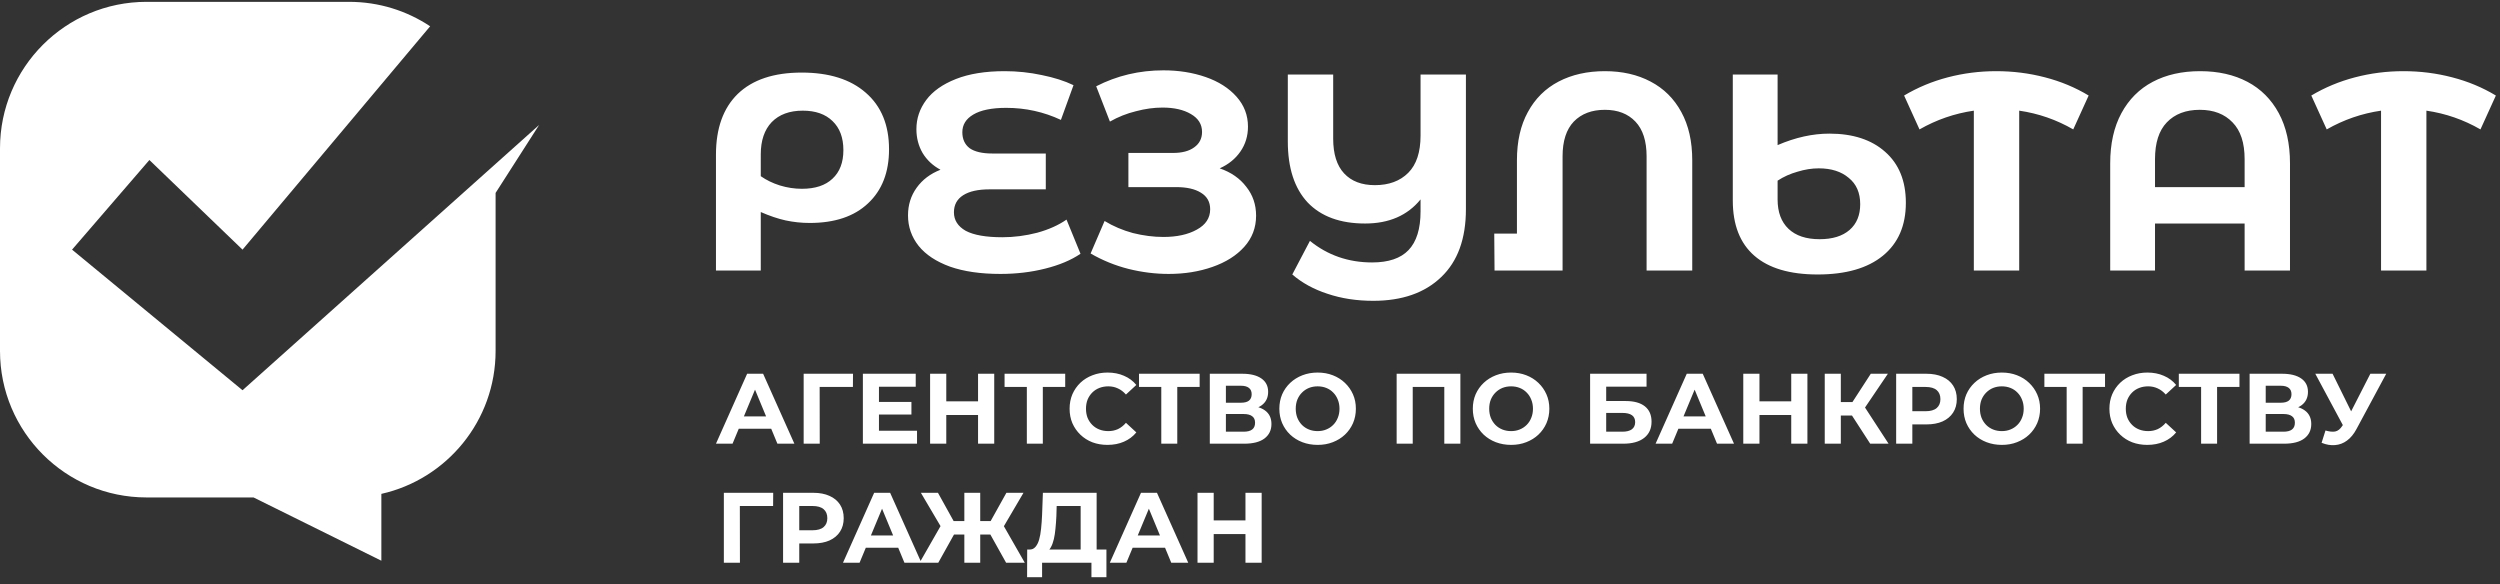 <?xml version="1.0" encoding="UTF-8"?> <svg xmlns="http://www.w3.org/2000/svg" width="231" height="54" viewBox="0 0 231 54" fill="none"><rect x="0" y="0" width="231" height="54" fill="#333333" stroke="none"/> <path fill-rule="evenodd" clip-rule="evenodd" d="M13.803 14.785L22.41 23.067L39.745 2.429C37.6 1.002 35.025 0.17 32.255 0.17H13.538C6.061 0.17 0 6.232 0 13.709V32.426C0 39.903 6.061 45.964 13.538 45.964H23.427L35.238 51.81V45.634C41.28 44.276 45.793 38.878 45.793 32.426V17.826L49.815 11.545L22.41 36.058L6.658 23.067L13.803 14.785Z" fill="white"></path> <path d="M66.155 40.997L69.035 34.535H70.512L73.401 40.997H71.832L69.469 35.292H70.059L67.687 40.997H66.155ZM67.595 39.612L67.992 38.477H71.315L71.721 39.612H67.595ZM74.258 40.997V34.535H78.818L78.809 35.754H75.393L75.735 35.412L75.744 40.997H74.258ZM81.105 37.138H84.216V38.301H81.105V37.138ZM81.216 39.797H84.733V40.997H79.73V34.535H84.613V35.735H81.216V39.797ZM90.372 34.535H91.867V40.997H90.372V34.535ZM87.436 40.997H85.941V34.535H87.436V40.997ZM90.483 38.348H87.326V37.083H90.483V38.348ZM94.88 40.997V35.412L95.222 35.754H92.822V34.535H98.425V35.754H96.025L96.357 35.412V40.997H94.88ZM102.329 41.108C101.831 41.108 101.366 41.028 100.935 40.868C100.511 40.702 100.142 40.468 99.828 40.166C99.514 39.865 99.268 39.511 99.089 39.105C98.917 38.698 98.831 38.252 98.831 37.766C98.831 37.28 98.917 36.834 99.089 36.428C99.268 36.021 99.514 35.667 99.828 35.366C100.148 35.064 100.52 34.834 100.945 34.674C101.369 34.508 101.834 34.424 102.339 34.424C102.899 34.424 103.403 34.523 103.852 34.72C104.308 34.911 104.689 35.194 104.997 35.569L104.037 36.455C103.816 36.203 103.569 36.015 103.299 35.892C103.028 35.763 102.732 35.698 102.412 35.698C102.111 35.698 101.834 35.748 101.582 35.846C101.329 35.944 101.111 36.086 100.926 36.271C100.742 36.455 100.597 36.674 100.492 36.926C100.394 37.178 100.345 37.458 100.345 37.766C100.345 38.074 100.394 38.354 100.492 38.606C100.597 38.858 100.742 39.077 100.926 39.261C101.111 39.446 101.329 39.588 101.582 39.686C101.834 39.785 102.111 39.834 102.412 39.834C102.732 39.834 103.028 39.772 103.299 39.649C103.569 39.52 103.816 39.326 104.037 39.068L104.997 39.954C104.689 40.329 104.308 40.615 103.852 40.812C103.403 41.009 102.896 41.108 102.329 41.108ZM107.303 40.997V35.412L107.644 35.754H105.244V34.535H110.847V35.754H108.447L108.78 35.412V40.997H107.303ZM111.786 40.997V34.535H114.796C115.546 34.535 116.131 34.68 116.55 34.969C116.968 35.258 117.177 35.671 117.177 36.206C117.177 36.735 116.98 37.148 116.586 37.443C116.193 37.732 115.67 37.877 115.017 37.877L115.193 37.489C115.919 37.489 116.482 37.634 116.882 37.923C117.282 38.212 117.482 38.631 117.482 39.178C117.482 39.745 117.266 40.191 116.836 40.517C116.411 40.837 115.79 40.997 114.971 40.997H111.786ZM113.273 39.889H114.916C115.26 39.889 115.522 39.822 115.7 39.686C115.879 39.551 115.968 39.342 115.968 39.058C115.968 38.788 115.879 38.588 115.7 38.458C115.522 38.323 115.26 38.255 114.916 38.255H113.273V39.889ZM113.273 37.212H114.666C114.993 37.212 115.239 37.148 115.405 37.018C115.571 36.883 115.654 36.686 115.654 36.428C115.654 36.169 115.571 35.975 115.405 35.846C115.239 35.711 114.993 35.643 114.666 35.643H113.273V37.212ZM121.757 41.108C121.246 41.108 120.772 41.025 120.335 40.858C119.905 40.692 119.529 40.458 119.209 40.157C118.895 39.855 118.649 39.502 118.471 39.095C118.298 38.689 118.212 38.246 118.212 37.766C118.212 37.286 118.298 36.843 118.471 36.437C118.649 36.031 118.898 35.677 119.218 35.375C119.538 35.074 119.914 34.84 120.345 34.674C120.775 34.508 121.243 34.424 121.748 34.424C122.259 34.424 122.726 34.508 123.151 34.674C123.582 34.84 123.954 35.074 124.268 35.375C124.588 35.677 124.837 36.031 125.016 36.437C125.194 36.837 125.283 37.28 125.283 37.766C125.283 38.246 125.194 38.692 125.016 39.105C124.837 39.511 124.588 39.865 124.268 40.166C123.954 40.462 123.582 40.692 123.151 40.858C122.726 41.025 122.262 41.108 121.757 41.108ZM121.748 39.834C122.037 39.834 122.302 39.785 122.542 39.686C122.788 39.588 123.003 39.446 123.188 39.261C123.372 39.077 123.514 38.858 123.612 38.606C123.717 38.354 123.769 38.074 123.769 37.766C123.769 37.458 123.717 37.178 123.612 36.926C123.514 36.674 123.372 36.455 123.188 36.271C123.009 36.086 122.797 35.944 122.551 35.846C122.305 35.748 122.037 35.698 121.748 35.698C121.458 35.698 121.191 35.748 120.945 35.846C120.705 35.944 120.492 36.086 120.308 36.271C120.123 36.455 119.978 36.674 119.874 36.926C119.775 37.178 119.726 37.458 119.726 37.766C119.726 38.068 119.775 38.348 119.874 38.606C119.978 38.858 120.12 39.077 120.298 39.261C120.483 39.446 120.698 39.588 120.945 39.686C121.191 39.785 121.458 39.834 121.748 39.834ZM129.05 40.997V34.535H134.939V40.997H133.453V35.412L133.794 35.754H130.194L130.536 35.412V40.997H129.05ZM139.633 41.108C139.122 41.108 138.649 41.025 138.212 40.858C137.781 40.692 137.405 40.458 137.085 40.157C136.772 39.855 136.525 39.502 136.347 39.095C136.175 38.689 136.088 38.246 136.088 37.766C136.088 37.286 136.175 36.843 136.347 36.437C136.525 36.031 136.775 35.677 137.095 35.375C137.415 35.074 137.79 34.84 138.221 34.674C138.652 34.508 139.119 34.424 139.624 34.424C140.135 34.424 140.602 34.508 141.027 34.674C141.458 34.84 141.83 35.074 142.144 35.375C142.464 35.677 142.713 36.031 142.892 36.437C143.07 36.837 143.159 37.28 143.159 37.766C143.159 38.246 143.07 38.692 142.892 39.105C142.713 39.511 142.464 39.865 142.144 40.166C141.83 40.462 141.458 40.692 141.027 40.858C140.602 41.025 140.138 41.108 139.633 41.108ZM139.624 39.834C139.913 39.834 140.178 39.785 140.418 39.686C140.664 39.588 140.879 39.446 141.064 39.261C141.249 39.077 141.39 38.858 141.489 38.606C141.593 38.354 141.646 38.074 141.646 37.766C141.646 37.458 141.593 37.178 141.489 36.926C141.39 36.674 141.249 36.455 141.064 36.271C140.886 36.086 140.673 35.944 140.427 35.846C140.181 35.748 139.913 35.698 139.624 35.698C139.335 35.698 139.067 35.748 138.821 35.846C138.581 35.944 138.369 36.086 138.184 36.271C137.999 36.455 137.855 36.674 137.75 36.926C137.652 37.178 137.602 37.458 137.602 37.766C137.602 38.068 137.652 38.348 137.75 38.606C137.855 38.858 137.996 39.077 138.175 39.261C138.359 39.446 138.575 39.588 138.821 39.686C139.067 39.785 139.335 39.834 139.624 39.834ZM146.926 40.997V34.535H152.141V35.726H148.412V37.055H150.203C150.984 37.055 151.578 37.218 151.984 37.544C152.397 37.871 152.603 38.344 152.603 38.966C152.603 39.606 152.375 40.105 151.92 40.462C151.464 40.819 150.821 40.997 149.99 40.997H146.926ZM148.412 39.889H149.907C150.289 39.889 150.581 39.815 150.784 39.668C150.987 39.514 151.089 39.292 151.089 39.003C151.089 38.437 150.695 38.154 149.907 38.154H148.412V39.889ZM152.976 40.997L155.856 34.535H157.333L160.222 40.997H158.653L156.29 35.292H156.88L154.508 40.997H152.976ZM154.416 39.612L154.813 38.477H158.136L158.542 39.612H154.416ZM165.51 34.535H167.005V40.997H165.51V34.535ZM162.574 40.997H161.079V34.535H162.574V40.997ZM165.621 38.348H162.464V37.083H165.621V38.348ZM172.806 40.997L170.794 37.886L172.003 37.157L174.504 40.997H172.806ZM168.606 40.997V34.535H170.092V40.997H168.606ZM169.658 38.394V37.148H171.91V38.394H169.658ZM172.141 37.932L170.766 37.766L172.861 34.535H174.44L172.141 37.932ZM175.205 40.997V34.535H178.002C178.58 34.535 179.079 34.63 179.497 34.821C179.916 35.006 180.239 35.274 180.467 35.624C180.694 35.975 180.808 36.394 180.808 36.88C180.808 37.36 180.694 37.775 180.467 38.126C180.239 38.477 179.916 38.748 179.497 38.938C179.079 39.123 178.58 39.215 178.002 39.215H176.036L176.7 38.541V40.997H175.205ZM176.7 38.708L176.036 37.997H177.919C178.38 37.997 178.725 37.898 178.953 37.701C179.18 37.505 179.294 37.231 179.294 36.88C179.294 36.523 179.18 36.246 178.953 36.049C178.725 35.852 178.38 35.754 177.919 35.754H176.036L176.7 35.043V38.708ZM184.977 41.108C184.466 41.108 183.993 41.025 183.556 40.858C183.125 40.692 182.75 40.458 182.43 40.157C182.116 39.855 181.869 39.502 181.691 39.095C181.519 38.689 181.433 38.246 181.433 37.766C181.433 37.286 181.519 36.843 181.691 36.437C181.869 36.031 182.119 35.677 182.439 35.375C182.759 35.074 183.134 34.84 183.565 34.674C183.996 34.508 184.463 34.424 184.968 34.424C185.479 34.424 185.947 34.508 186.371 34.674C186.802 34.84 187.174 35.074 187.488 35.375C187.808 35.677 188.057 36.031 188.236 36.437C188.414 36.837 188.504 37.28 188.504 37.766C188.504 38.246 188.414 38.692 188.236 39.105C188.057 39.511 187.808 39.865 187.488 40.166C187.174 40.462 186.802 40.692 186.371 40.858C185.947 41.025 185.482 41.108 184.977 41.108ZM184.968 39.834C185.257 39.834 185.522 39.785 185.762 39.686C186.008 39.588 186.223 39.446 186.408 39.261C186.593 39.077 186.734 38.858 186.833 38.606C186.937 38.354 186.99 38.074 186.99 37.766C186.99 37.458 186.937 37.178 186.833 36.926C186.734 36.674 186.593 36.455 186.408 36.271C186.23 36.086 186.017 35.944 185.771 35.846C185.525 35.748 185.257 35.698 184.968 35.698C184.679 35.698 184.411 35.748 184.165 35.846C183.925 35.944 183.713 36.086 183.528 36.271C183.343 36.455 183.199 36.674 183.094 36.926C182.996 37.178 182.946 37.458 182.946 37.766C182.946 38.068 182.996 38.348 183.094 38.606C183.199 38.858 183.34 39.077 183.519 39.261C183.703 39.446 183.919 39.588 184.165 39.686C184.411 39.785 184.679 39.834 184.968 39.834ZM190.959 40.997V35.412L191.301 35.754H188.901V34.535H194.504V35.754H192.104L192.436 35.412V40.997H190.959ZM198.408 41.108C197.91 41.108 197.445 41.028 197.014 40.868C196.59 40.702 196.221 40.468 195.907 40.166C195.593 39.865 195.347 39.511 195.168 39.105C194.996 38.698 194.91 38.252 194.91 37.766C194.91 37.28 194.996 36.834 195.168 36.428C195.347 36.021 195.593 35.667 195.907 35.366C196.227 35.064 196.599 34.834 197.024 34.674C197.448 34.508 197.913 34.424 198.418 34.424C198.978 34.424 199.482 34.523 199.931 34.72C200.387 34.911 200.768 35.194 201.076 35.569L200.116 36.455C199.895 36.203 199.648 36.015 199.378 35.892C199.107 35.763 198.811 35.698 198.491 35.698C198.19 35.698 197.913 35.748 197.661 35.846C197.408 35.944 197.19 36.086 197.005 36.271C196.821 36.455 196.676 36.674 196.571 36.926C196.473 37.178 196.424 37.458 196.424 37.766C196.424 38.074 196.473 38.354 196.571 38.606C196.676 38.858 196.821 39.077 197.005 39.261C197.19 39.446 197.408 39.588 197.661 39.686C197.913 39.785 198.19 39.834 198.491 39.834C198.811 39.834 199.107 39.772 199.378 39.649C199.648 39.52 199.895 39.326 200.116 39.068L201.076 39.954C200.768 40.329 200.387 40.615 199.931 40.812C199.482 41.009 198.975 41.108 198.408 41.108ZM203.382 40.997V35.412L203.723 35.754H201.323V34.535H206.926V35.754H204.526L204.859 35.412V40.997H203.382ZM207.865 40.997V34.535H210.875C211.625 34.535 212.21 34.68 212.629 34.969C213.047 35.258 213.256 35.671 213.256 36.206C213.256 36.735 213.059 37.148 212.665 37.443C212.272 37.732 211.749 37.877 211.096 37.877L211.272 37.489C211.998 37.489 212.561 37.634 212.961 37.923C213.361 38.212 213.561 38.631 213.561 39.178C213.561 39.745 213.346 40.191 212.915 40.517C212.49 40.837 211.869 40.997 211.05 40.997H207.865ZM209.352 39.889H210.995C211.339 39.889 211.601 39.822 211.779 39.686C211.958 39.551 212.047 39.342 212.047 39.058C212.047 38.788 211.958 38.588 211.779 38.458C211.601 38.323 211.339 38.255 210.995 38.255H209.352V39.889ZM209.352 37.212H210.745C211.072 37.212 211.318 37.148 211.484 37.018C211.65 36.883 211.733 36.686 211.733 36.428C211.733 36.169 211.65 35.975 211.484 35.846C211.318 35.711 211.072 35.643 210.745 35.643H209.352V37.212ZM214.875 39.778C215.232 39.883 215.53 39.914 215.77 39.871C216.017 39.822 216.235 39.649 216.426 39.354L216.74 38.883L216.878 38.726L219.02 34.535H220.487L217.737 39.649C217.49 40.111 217.198 40.465 216.86 40.711C216.527 40.957 216.161 41.095 215.761 41.126C215.361 41.163 214.946 41.092 214.515 40.914L214.875 39.778ZM216.85 39.972L213.933 34.535H215.53L217.672 38.874L216.85 39.972ZM66.884 51.997V45.535H71.444L71.435 46.754H68.019L68.361 46.412L68.37 51.997H66.884ZM72.356 51.997V45.535H75.153C75.731 45.535 76.23 45.63 76.648 45.821C77.067 46.006 77.39 46.274 77.618 46.624C77.845 46.975 77.959 47.394 77.959 47.88C77.959 48.36 77.845 48.775 77.618 49.126C77.39 49.477 77.067 49.748 76.648 49.938C76.23 50.123 75.731 50.215 75.153 50.215H73.187L73.851 49.541V51.997H72.356ZM73.851 49.708L73.187 48.997H75.07C75.531 48.997 75.876 48.898 76.104 48.701C76.331 48.505 76.445 48.231 76.445 47.88C76.445 47.523 76.331 47.246 76.104 47.049C75.876 46.852 75.531 46.754 75.07 46.754H73.187L73.851 46.043V49.708ZM77.892 51.997L80.772 45.535H82.249L85.138 51.997H83.569L81.206 46.292H81.797L79.424 51.997H77.892ZM79.332 50.612L79.729 49.477H83.052L83.458 50.612H79.332ZM92.964 51.997L91.228 48.886L92.493 48.157L94.69 51.997H92.964ZM90.13 49.394V48.148H92.142V49.394H90.13ZM92.576 48.932L91.191 48.766L92.991 45.535H94.57L92.576 48.932ZM86.696 51.997H84.969L87.166 48.157L88.431 48.886L86.696 51.997ZM90.573 51.997H89.105V45.535H90.573V51.997ZM89.539 49.394H87.517V48.148H89.539V49.394ZM87.093 48.932L85.09 45.535H86.668L88.459 48.766L87.093 48.932ZM99.852 51.332V46.754H97.637L97.609 47.695C97.59 48.095 97.563 48.474 97.526 48.831C97.495 49.188 97.446 49.514 97.378 49.809C97.31 50.098 97.221 50.345 97.11 50.548C97.006 50.751 96.874 50.895 96.713 50.981L95.117 50.778C95.338 50.785 95.52 50.708 95.661 50.548C95.809 50.388 95.926 50.163 96.012 49.874C96.098 49.578 96.16 49.234 96.197 48.84C96.24 48.446 96.27 48.018 96.289 47.557L96.363 45.535H101.329V51.332H99.852ZM94.904 53.335L94.913 50.778H102.234V53.335H100.849V51.997H96.289V53.335H94.904ZM102.547 51.997L105.427 45.535H106.904L109.794 51.997H108.224L105.861 46.292H106.452L104.079 51.997H102.547ZM103.987 50.612L104.384 49.477H107.707L108.113 50.612H103.987ZM115.081 45.535H116.577V51.997H115.081V45.535ZM112.146 51.997H110.65V45.535H112.146V51.997ZM115.192 49.348H112.035V48.083H115.192V49.348Z" fill="white"></path> <path d="M74.073 6.706C76.609 6.706 78.584 7.327 79.999 8.569C81.431 9.811 82.147 11.553 82.147 13.796C82.147 15.918 81.5 17.582 80.206 18.79C78.929 19.997 77.135 20.601 74.824 20.601C74.064 20.601 73.323 20.523 72.598 20.368C71.891 20.213 71.123 19.954 70.295 19.592V25H66.155V14.287C66.155 11.855 66.828 9.983 68.173 8.672C69.536 7.361 71.503 6.706 74.073 6.706ZM74.099 17.444C75.324 17.444 76.264 17.134 76.92 16.513C77.592 15.892 77.929 15.012 77.929 13.873C77.929 12.717 77.592 11.82 76.92 11.182C76.264 10.544 75.35 10.225 74.177 10.225C72.952 10.225 71.995 10.578 71.304 11.286C70.632 11.993 70.295 12.985 70.295 14.261V16.28C70.813 16.642 71.399 16.927 72.055 17.134C72.728 17.341 73.409 17.444 74.099 17.444ZM99.839 23.447C98.977 24.034 97.89 24.491 96.579 24.819C95.285 25.147 93.905 25.311 92.439 25.311C90.61 25.311 89.058 25.086 87.781 24.638C86.504 24.172 85.538 23.534 84.883 22.723C84.227 21.895 83.9 20.955 83.9 19.902C83.9 18.936 84.167 18.082 84.702 17.341C85.237 16.599 85.97 16.047 86.901 15.685C86.194 15.305 85.642 14.787 85.245 14.132C84.866 13.476 84.676 12.743 84.676 11.932C84.676 10.949 84.978 10.052 85.582 9.241C86.185 8.431 87.1 7.784 88.325 7.301C89.549 6.818 91.05 6.576 92.827 6.576C94 6.576 95.147 6.697 96.268 6.938C97.39 7.163 98.364 7.473 99.192 7.87L98.028 11.079C96.441 10.337 94.759 9.966 92.982 9.966C91.637 9.966 90.619 10.173 89.929 10.587C89.256 10.984 88.92 11.527 88.92 12.217C88.92 12.855 89.144 13.347 89.592 13.692C90.058 14.02 90.757 14.184 91.688 14.184H96.631V17.496H91.43C90.377 17.496 89.567 17.677 88.997 18.039C88.428 18.402 88.143 18.928 88.143 19.618C88.143 20.342 88.506 20.912 89.23 21.326C89.972 21.722 91.102 21.921 92.62 21.921C93.689 21.921 94.759 21.783 95.829 21.507C96.898 21.213 97.804 20.808 98.546 20.291L99.839 23.447ZM112.7 15.555C113.752 15.918 114.571 16.487 115.158 17.263C115.762 18.022 116.063 18.91 116.063 19.928C116.063 21.032 115.701 21.99 114.977 22.8C114.252 23.611 113.269 24.232 112.027 24.664C110.802 25.095 109.456 25.311 107.99 25.311C106.748 25.311 105.506 25.155 104.264 24.845C103.039 24.534 101.875 24.06 100.771 23.422L102.064 20.42C102.858 20.903 103.729 21.274 104.678 21.533C105.644 21.774 106.584 21.895 107.498 21.895C108.741 21.895 109.767 21.671 110.578 21.222C111.406 20.774 111.82 20.144 111.82 19.333C111.82 18.66 111.535 18.151 110.966 17.806C110.414 17.461 109.655 17.289 108.689 17.289H104.264V14.132H108.378C109.224 14.132 109.879 13.96 110.345 13.614C110.828 13.27 111.069 12.795 111.069 12.191C111.069 11.484 110.724 10.932 110.034 10.535C109.362 10.139 108.49 9.94 107.421 9.94C106.627 9.94 105.808 10.052 104.963 10.277C104.117 10.483 103.315 10.803 102.556 11.234L101.288 7.973C103.203 6.99 105.273 6.499 107.498 6.499C108.913 6.499 110.215 6.706 111.406 7.12C112.596 7.534 113.545 8.137 114.252 8.931C114.959 9.724 115.313 10.647 115.313 11.7C115.313 12.562 115.08 13.33 114.614 14.003C114.149 14.675 113.51 15.193 112.7 15.555ZM135.451 6.887V19.333C135.451 22.059 134.692 24.146 133.174 25.595C131.656 27.061 129.56 27.795 126.886 27.795C125.351 27.795 123.945 27.579 122.668 27.148C121.392 26.734 120.305 26.139 119.408 25.362L121.038 22.257C122.677 23.585 124.592 24.25 126.783 24.25C128.301 24.25 129.422 23.87 130.147 23.111C130.888 22.335 131.259 21.145 131.259 19.54V18.427C130.052 19.911 128.344 20.653 126.136 20.653C123.841 20.653 122.073 20.006 120.831 18.712C119.606 17.401 118.994 15.521 118.994 13.071V6.887H123.186V12.812C123.186 14.227 123.522 15.296 124.195 16.021C124.868 16.745 125.817 17.108 127.041 17.108C128.335 17.108 129.362 16.728 130.121 15.969C130.88 15.21 131.259 14.063 131.259 12.528V6.887H135.451ZM148.29 6.576C149.894 6.576 151.3 6.895 152.508 7.534C153.732 8.172 154.681 9.112 155.354 10.354C156.027 11.579 156.363 13.062 156.363 14.805V25H152.145V14.443C152.145 13.028 151.8 11.958 151.11 11.234C150.42 10.509 149.48 10.147 148.29 10.147C147.082 10.147 146.125 10.509 145.418 11.234C144.728 11.958 144.382 13.028 144.382 14.443V25H138.095L138.069 21.584H140.165V14.805C140.165 13.062 140.501 11.579 141.174 10.354C141.847 9.112 142.795 8.172 144.02 7.534C145.245 6.895 146.668 6.576 148.29 6.576ZM169.037 12.347C171.21 12.347 172.927 12.907 174.186 14.028C175.463 15.15 176.101 16.72 176.101 18.738C176.101 20.843 175.394 22.473 173.979 23.629C172.565 24.784 170.555 25.362 167.95 25.362C165.38 25.362 163.43 24.784 162.102 23.629C160.774 22.473 160.11 20.774 160.11 18.531V6.887H164.25V13.408C165.889 12.7 167.484 12.347 169.037 12.347ZM168.131 22.102C169.321 22.102 170.244 21.817 170.9 21.248C171.555 20.679 171.883 19.885 171.883 18.867C171.883 17.815 171.53 17.004 170.822 16.435C170.132 15.848 169.209 15.555 168.054 15.555C167.415 15.555 166.76 15.659 166.087 15.866C165.414 16.055 164.802 16.331 164.25 16.694V18.427C164.25 19.601 164.586 20.506 165.259 21.145C165.932 21.783 166.889 22.102 168.131 22.102ZM191.568 11.958C190.015 11.061 188.351 10.483 186.574 10.225V25H182.382V10.225C180.605 10.483 178.932 11.061 177.362 11.958L175.939 8.827C177.181 8.086 178.526 7.525 179.976 7.145C181.425 6.766 182.917 6.576 184.452 6.576C186.005 6.576 187.505 6.766 188.955 7.145C190.421 7.525 191.766 8.086 192.991 8.827L191.568 11.958ZM203.289 6.576C204.962 6.576 206.42 6.904 207.662 7.559C208.904 8.215 209.87 9.181 210.56 10.458C211.25 11.734 211.595 13.278 211.595 15.089V25H207.403V20.653H199.123V25H194.983V15.089C194.983 13.278 195.328 11.734 196.018 10.458C196.708 9.181 197.674 8.215 198.916 7.559C200.158 6.904 201.616 6.576 203.289 6.576ZM207.403 17.289V14.701C207.403 13.2 207.033 12.071 206.291 11.312C205.549 10.535 204.54 10.147 203.263 10.147C201.969 10.147 200.952 10.535 200.21 11.312C199.485 12.071 199.123 13.2 199.123 14.701V17.289H207.403ZM229.195 11.958C227.642 11.061 225.977 10.483 224.2 10.225V25H220.009V10.225C218.232 10.483 216.558 11.061 214.989 11.958L213.565 8.827C214.807 8.086 216.153 7.525 217.602 7.145C219.051 6.766 220.543 6.576 222.079 6.576C223.631 6.576 225.132 6.766 226.581 7.145C228.047 7.525 229.393 8.086 230.618 8.827L229.195 11.958Z" fill="white"></path> </svg> 